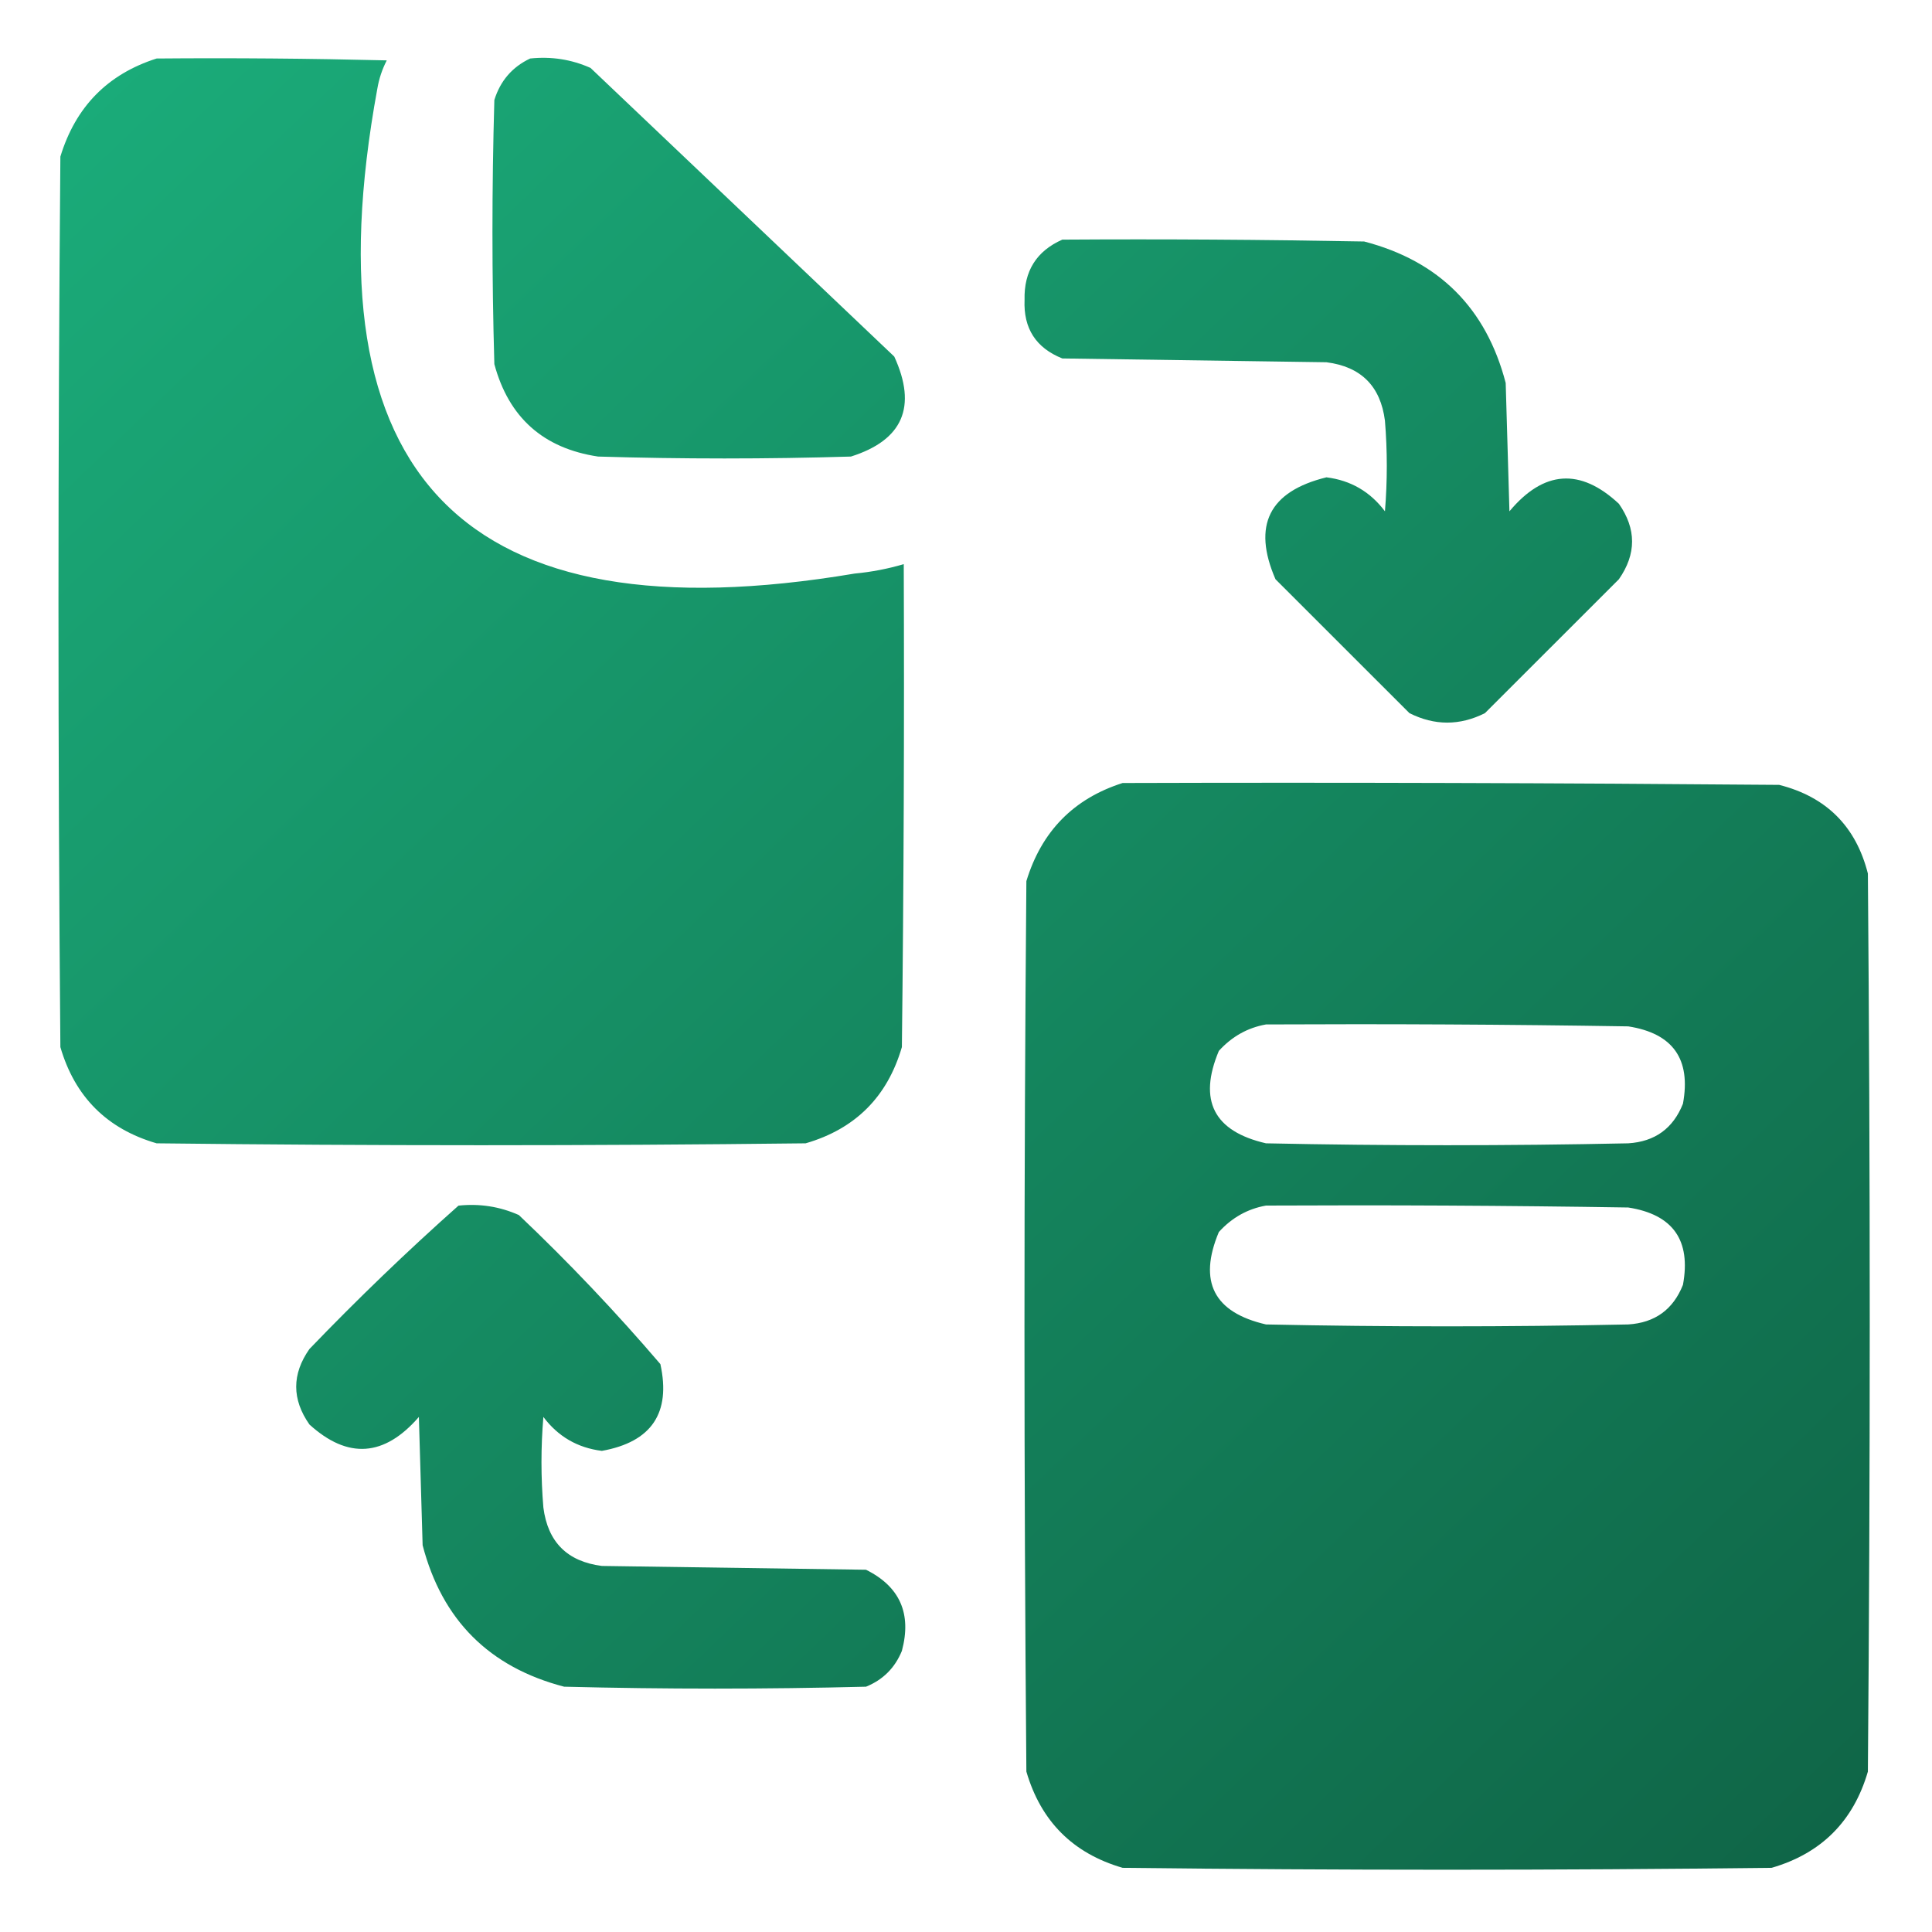 <svg width="32" height="32" viewBox="0 0 32 32" fill="none" xmlns="http://www.w3.org/2000/svg">
<g id="convert 2">
<path id="Union" fill-rule="evenodd" clip-rule="evenodd" d="M8.781 0.969C9.132 0.932 9.465 0.984 9.781 1.125L14.812 5.906C15.193 6.738 14.954 7.29 14.094 7.562C12.698 7.604 11.302 7.604 9.906 7.562C8.999 7.426 8.426 6.915 8.188 6.031C8.146 4.573 8.146 3.114 8.188 1.656C8.287 1.338 8.485 1.109 8.781 0.969ZM2.594 0.969C3.865 0.958 5.136 0.969 6.406 1C6.33 1.147 6.278 1.303 6.25 1.468C5.067 7.91 7.702 10.587 14.156 9.5C14.433 9.474 14.704 9.422 14.969 9.344C14.979 12.01 14.969 14.677 14.938 17.343C14.698 18.166 14.167 18.698 13.344 18.937C9.76 18.979 6.177 18.979 2.594 18.937C1.771 18.698 1.24 18.166 1 17.343C0.958 12.427 0.958 7.51 1 2.594C1.251 1.77 1.782 1.228 2.594 0.969ZM22.595 4C20.928 3.969 19.262 3.958 17.595 3.969C17.166 4.159 16.958 4.493 16.97 4.968C16.95 5.439 17.158 5.762 17.595 5.937L21.97 6C22.543 6.073 22.866 6.396 22.939 6.968C22.98 7.468 22.98 7.968 22.939 8.469C22.695 8.144 22.372 7.956 21.97 7.906C21.02 8.139 20.739 8.701 21.126 9.594L23.345 11.812C23.762 12.021 24.178 12.021 24.595 11.812L26.814 9.594C27.105 9.177 27.105 8.76 26.814 8.344C26.174 7.747 25.569 7.789 25.001 8.469L24.939 6.343C24.616 5.104 23.835 4.323 22.595 4ZM18.594 12.969C22.219 12.958 25.844 12.969 29.469 13C30.25 13.198 30.74 13.687 30.938 14.469C30.979 19.427 30.979 24.385 30.938 29.343C30.698 30.166 30.167 30.698 29.344 30.937C25.761 30.979 22.177 30.979 18.594 30.937C17.771 30.698 17.24 30.166 17 29.343C16.958 24.427 16.958 19.51 17 14.594C17.251 13.77 17.782 13.228 18.594 12.969ZM20.969 16.968C22.969 16.958 24.969 16.968 26.969 17C27.709 17.115 28.011 17.542 27.875 18.281C27.712 18.691 27.41 18.909 26.969 18.937C24.969 18.979 22.969 18.979 20.969 18.937C20.104 18.738 19.843 18.228 20.188 17.406C20.404 17.168 20.665 17.022 20.969 16.968ZM20.969 19.968C22.969 19.958 24.969 19.968 26.969 20C27.709 20.115 28.011 20.542 27.875 21.281C27.712 21.691 27.41 21.909 26.969 21.937C24.969 21.979 22.969 21.979 20.969 21.937C20.104 21.738 19.843 21.228 20.188 20.406C20.404 20.168 20.665 20.022 20.969 19.968ZM8.594 20.125C8.277 19.984 7.944 19.932 7.594 19.969C6.745 20.723 5.922 21.515 5.125 22.344C4.833 22.76 4.833 23.177 5.125 23.594C5.761 24.172 6.365 24.13 6.938 23.469L7 25.594C7.323 26.833 8.104 27.614 9.344 27.937C11.01 27.979 12.677 27.979 14.344 27.937C14.625 27.823 14.823 27.625 14.938 27.344C15.103 26.727 14.905 26.279 14.344 26L9.969 25.937C9.396 25.864 9.073 25.541 9 24.969C8.958 24.469 8.958 23.969 9 23.469C9.243 23.793 9.566 23.981 9.969 24.031C10.792 23.883 11.115 23.404 10.938 22.594C10.202 21.733 9.421 20.91 8.594 20.125Z" fill="url(#paint0_linear_1_1822)"/>
</g>
<defs>
<linearGradient id="paint0_linear_1_1822" x1="31.325" y1="30.975" x2="1.123" y2="-0.49" gradientUnits="userSpaceOnUse">
<stop stop-color="#0F6446"/>
<stop offset="1" stop-color="#1BAE7B"/>
</linearGradient>
</defs>
</svg>
